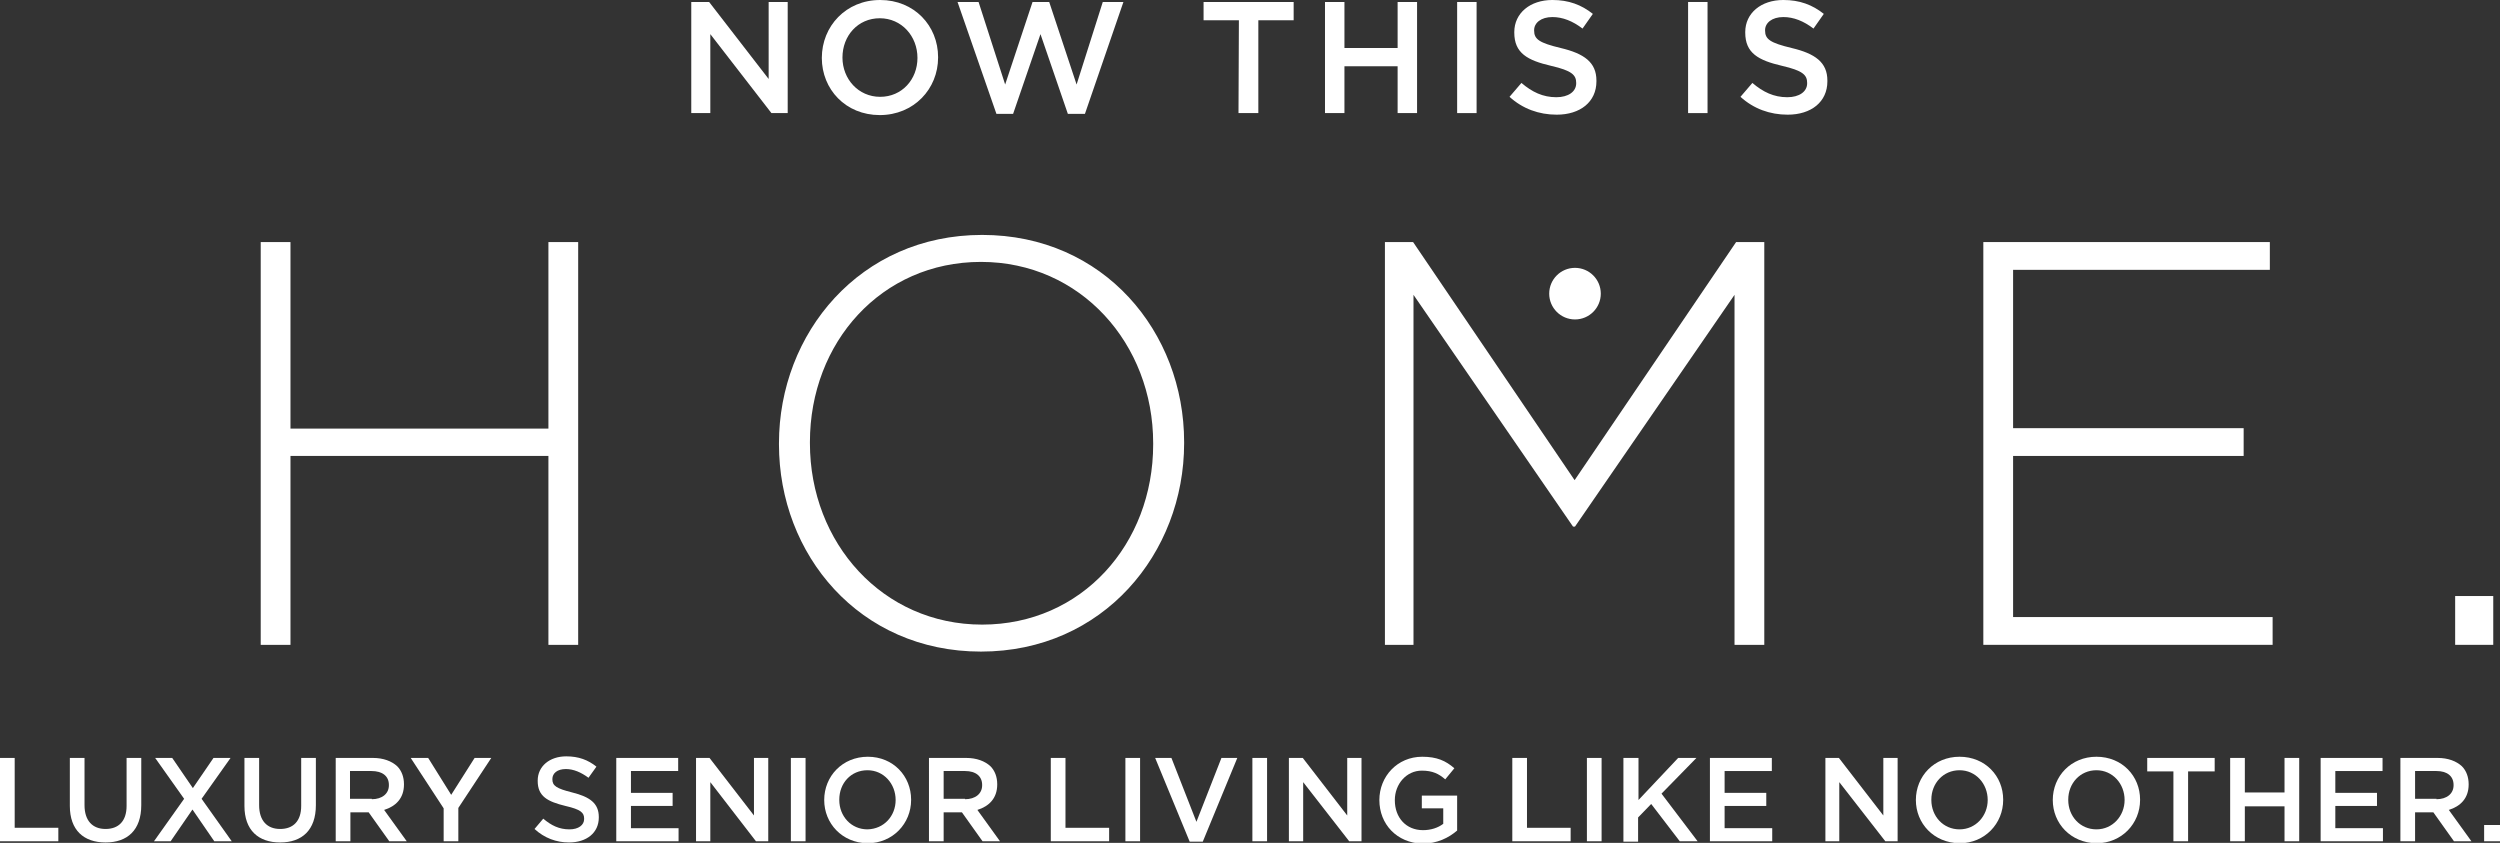 <?xml version="1.0" encoding="utf-8"?>
<!-- Generator: Adobe Illustrator 25.0.0, SVG Export Plug-In . SVG Version: 6.00 Build 0)  -->
<svg version="1.1" id="Layer_1" xmlns="http://www.w3.org/2000/svg" xmlns:xlink="http://www.w3.org/1999/xlink" x="0px" y="0px"
	 width="630px" height="212.4px" viewBox="0 0 630 212.4" style="enable-background:new 0 0 630 212.4;" xml:space="preserve">
<rect x="0" y="0" width="630" height="212.4" fill="#333333" stroke="none"/>
<style type="text/css">
	.st0{enable-background:new    ;}
	.st1{fill:#FFFFFF;}
	.st2{fill-rule:evenodd;clip-rule:evenodd;fill:#FFFFFF;}
</style>
<desc>Created with Sketch.</desc>
<g id="BRAND">
	<g id="WATERSTONE_HOMEPAGE" transform="translate(-455, -208)">
		<g id="MAIN-MASTHEAD" transform="translate(-1315, -53)">
			<g id="HEADLINE-BIG" transform="translate(1755, 258)">
				<g class="st0">
					<path class="st1" d="M189.1,3.5h4.6l15,19.4V3.5h4.8v28h-4.1L194,11.6v19.9h-4.8v-28H189.1z"/>
					<path class="st1" d="M222.1,17.6L222.1,17.6c0-8,6.1-14.6,14.7-14.6s14.6,6.5,14.6,14.4v0.1c0,7.9-6.1,14.5-14.7,14.5
						S222.1,25.5,222.1,17.6z M246.2,17.6L246.2,17.6c0-5.5-4-10-9.5-10s-9.4,4.4-9.4,9.9l0,0c0,5.4,4,9.9,9.5,9.9
						S246.2,23,246.2,17.6z"/>
					<path class="st1" d="M256.3,3.5h5.3l6.7,20.8l6.9-20.8h4.2l6.9,20.8l6.6-20.8h5.2l-9.7,28.2h-4.3l-6.9-20.1l-6.9,20.1h-4.2
						L256.3,3.5z"/>
					<path class="st1" d="M327.2,8.1h-8.9V3.5H341v4.6h-8.9v23.4h-5L327.2,8.1L327.2,8.1z"/>
					<path class="st1" d="M348.9,3.5h4.9v11.6h13.4V3.5h4.9v28h-4.9V19.7h-13.4v11.8h-4.9V3.5z"/>
					<path class="st1" d="M382.2,3.5h4.9v28h-4.9V3.5z"/>
					<path class="st1" d="M395.4,27.4l3-3.5c2.7,2.3,5.4,3.6,8.8,3.6c3,0,5-1.4,5-3.5v-0.1c0-2-1.1-3.1-6.3-4.3
						c-6-1.4-9.3-3.2-9.3-8.4v-0.1c0-4.8,4-8.1,9.6-8.1c4.1,0,7.3,1.2,10.2,3.5l-2.6,3.7c-2.5-1.9-5-2.9-7.6-2.9
						c-2.9,0-4.6,1.5-4.6,3.3v0.1c0,2.2,1.3,3.1,6.7,4.4c5.9,1.4,9,3.6,9,8.2v0.2c0,5.2-4.1,8.4-10,8.4
						C402.8,31.9,398.7,30.4,395.4,27.4z"/>
					<path class="st1" d="M440.4,3.5h4.9v28h-4.9V3.5z"/>
					<path class="st1" d="M453.6,27.4l3-3.5c2.7,2.3,5.4,3.6,8.8,3.6c3,0,5-1.4,5-3.5v-0.1c0-2-1.1-3.1-6.3-4.3
						c-6-1.4-9.3-3.2-9.3-8.4v-0.1c0-4.8,4-8.1,9.6-8.1c4.1,0,7.3,1.2,10.2,3.5l-2.6,3.7c-2.5-1.9-5-2.9-7.6-2.9
						c-2.9,0-4.6,1.5-4.6,3.3v0.1c0,2.2,1.3,3.1,6.7,4.4c5.9,1.4,9,3.6,9,8.2v0.2c0,5.2-4.1,8.4-10,8.4
						C461,31.9,456.9,30.4,453.6,27.4z"/>
				</g>
				<g class="st0">
					<path class="st1" d="M80.7,64h7.5v47h65V64h7.5v101.5h-7.5v-47.6h-65v47.6h-7.5C80.7,165.5,80.7,64,80.7,64z"/>
					<path class="st1" d="M211.3,115v-0.3c0-27.7,20.4-52.5,51.2-52.5c30.7,0,50.9,24.5,50.9,52.2v0.3c0,27.7-20.4,52.5-51.2,52.5
						C231.5,167.2,211.3,142.7,211.3,115z M305.6,115v-0.3c0-25.1-18.3-45.7-43.4-45.7s-43.1,20.3-43.1,45.4v0.3
						c0,25.1,18.3,45.7,43.4,45.7C287.6,160.4,305.6,140.1,305.6,115z"/>
					<path class="st1" d="M364,64h7.1l40.7,60l40.7-60h7.1v101.5h-7.5V77.3l-40.2,58.4h-0.5l-40.2-58.4v88.2H364L364,64L364,64z"/>
					<path class="st1" d="M514.8,64H587v7h-64.7v39.9h58.1v7h-58.1v40.6h65.4v7h-72.9L514.8,64L514.8,64z"/>
					<path class="st1" d="M633.7,153.2h9.6v12.3h-9.6V153.2z"/>
				</g>
				<circle id="Oval" class="st2" cx="411.9" cy="77" r="6.5"/>
			</g>
		</g>
	</g>
</g>
<g>
	<path class="st1" d="M0,191h3.7v17.6h11v3.4H0V191z"/>
	<path class="st1" d="M17.6,203.1V191h3.7v11.9c0,3.9,2,6,5.3,6c3.3,0,5.3-2,5.3-5.8V191h3.7v11.9c0,6.3-3.5,9.4-9,9.4
		C21.1,212.3,17.6,209.2,17.6,203.1z"/>
	<path class="st1" d="M58.1,191l-7.3,10.3l7.6,10.7h-4.4l-5.5-8l-5.5,8h-4.2l7.6-10.7L39.1,191h4.3l5.2,7.6l5.2-7.6H58.1z"/>
	<path class="st1" d="M61.6,203.1V191h3.7v11.9c0,3.9,2,6,5.3,6c3.3,0,5.3-2,5.3-5.8V191h3.7v11.9c0,6.3-3.5,9.4-9,9.4
		C65.1,212.3,61.6,209.2,61.6,203.1z"/>
	<path class="st1" d="M84.7,191H94c2.6,0,4.7,0.8,6.1,2.1c1.1,1.1,1.7,2.7,1.7,4.5v0.1c0,3.5-2.1,5.5-5,6.4l5.7,7.9h-4.4l-5.2-7.3
		h-4.6v7.3h-3.7V191z M93.7,201.4c2.6,0,4.3-1.4,4.3-3.5v-0.1c0-2.2-1.6-3.5-4.4-3.5h-5.4v7H93.7z"/>
	<path class="st1" d="M111.8,203.7l-8.3-12.7h4.4l5.8,9.3l5.9-9.3h4.2l-8.3,12.6v8.4h-3.7V203.7z"/>
	<path class="st1" d="M134.7,208.9l2.2-2.6c2,1.7,4,2.7,6.6,2.7c2.3,0,3.7-1.1,3.7-2.6v-0.1c0-1.5-0.8-2.3-4.7-3.2
		c-4.5-1.1-7-2.4-7-6.3v-0.1c0-3.6,3-6.1,7.2-6.1c3.1,0,5.5,0.9,7.6,2.6l-2,2.8c-1.9-1.4-3.8-2.2-5.7-2.2c-2.2,0-3.4,1.1-3.4,2.5
		v0.1c0,1.6,1,2.3,5,3.3c4.4,1.1,6.7,2.7,6.7,6.2v0.1c0,3.9-3.1,6.3-7.5,6.3C140.2,212.3,137.2,211.2,134.7,208.9z"/>
	<path class="st1" d="M155.3,191h15.6v3.3H159v5.5h10.5v3.3H159v5.6h12v3.3h-15.7V191z"/>
	<path class="st1" d="M175.4,191h3.4l11.2,14.5V191h3.6v21h-3.1L179,197.1V212h-3.6V191z"/>
	<path class="st1" d="M199.3,191h3.7v21h-3.7V191z"/>
	<path class="st1" d="M207.7,201.6L207.7,201.6c0-6,4.6-10.9,11-10.9s10.9,4.9,10.9,10.8v0.1c0,5.9-4.6,10.9-11,10.9
		C212.2,212.4,207.7,207.5,207.7,201.6z M225.7,201.6L225.7,201.6c0-4.1-3-7.5-7.1-7.5c-4.2,0-7.1,3.3-7.1,7.4v0.1
		c0,4.1,3,7.4,7.1,7.4C222.8,208.9,225.7,205.6,225.7,201.6z"/>
	<path class="st1" d="M234.1,191h9.4c2.6,0,4.7,0.8,6.1,2.1c1.1,1.1,1.7,2.7,1.7,4.5v0.1c0,3.5-2.1,5.5-5,6.4l5.7,7.9h-4.4l-5.2-7.3
		h-4.6v7.3h-3.7V191z M243.2,201.4c2.6,0,4.3-1.4,4.3-3.5v-0.1c0-2.2-1.6-3.5-4.3-3.5h-5.4v7H243.2z"/>
	<path class="st1" d="M264.8,191h3.7v17.6h11v3.4h-14.7V191z"/>
	<path class="st1" d="M283.6,191h3.7v21h-3.7V191z"/>
	<path class="st1" d="M291.1,191h4.1l6.3,16.1l6.3-16.1h4l-8.7,21.1h-3.3L291.1,191z"/>
	<path class="st1" d="M315.6,191h3.7v21h-3.7V191z"/>
	<path class="st1" d="M324.9,191h3.4l11.2,14.5V191h3.6v21h-3.1l-11.6-14.9V212h-3.6V191z"/>
	<path class="st1" d="M347.6,201.6L347.6,201.6c0-5.9,4.5-10.9,10.8-10.9c3.7,0,5.9,1,8.1,2.9l-2.3,2.8c-1.6-1.4-3.2-2.2-5.9-2.2
		c-3.9,0-6.8,3.4-6.8,7.4v0.1c0,4.3,2.8,7.5,7.1,7.5c2,0,3.8-0.6,5.1-1.6v-3.9h-5.4v-3.2h8.9v8.8c-2.1,1.8-5,3.3-8.8,3.3
		C352,212.4,347.6,207.7,347.6,201.6z"/>
	<path class="st1" d="M381.1,191h3.7v17.6h11v3.4h-14.7V191z"/>
	<path class="st1" d="M399.9,191h3.7v21h-3.7V191z"/>
	<path class="st1" d="M409.2,191h3.7v10.6l10-10.6h4.6l-8.8,9l9.1,12h-4.5l-7.2-9.4l-3.3,3.4v6.1h-3.7V191z"/>
	<path class="st1" d="M430.9,191h15.6v3.3h-11.9v5.5h10.5v3.3h-10.5v5.6h12v3.3h-15.7V191z"/>
	<path class="st1" d="M460,191h3.4l11.2,14.5V191h3.6v21h-3.1l-11.6-14.9V212H460V191z"/>
	<path class="st1" d="M482.8,201.6L482.8,201.6c0-6,4.6-10.9,11-10.9c6.5,0,11,4.9,11,10.8v0.1c0,5.9-4.6,10.9-11,10.9
		C487.3,212.4,482.8,207.5,482.8,201.6z M500.9,201.6L500.9,201.6c0-4.1-3-7.5-7.1-7.5s-7.1,3.3-7.1,7.4v0.1c0,4.1,3,7.4,7.1,7.4
		S500.9,205.6,500.9,201.6z"/>
	<path class="st1" d="M517.3,201.6L517.3,201.6c0-6,4.6-10.9,11-10.9c6.5,0,11,4.9,11,10.8v0.1c0,5.9-4.6,10.9-11,10.9
		C521.8,212.4,517.3,207.5,517.3,201.6z M535.4,201.6L535.4,201.6c0-4.1-3-7.5-7.1-7.5s-7.1,3.3-7.1,7.4v0.1c0,4.1,3,7.4,7.1,7.4
		S535.4,205.6,535.4,201.6z"/>
	<path class="st1" d="M547.8,194.4h-6.7V191h17v3.4h-6.7V212h-3.7V194.4z"/>
	<path class="st1" d="M562,191h3.7v8.7h10V191h3.7v21h-3.7v-8.8h-10v8.8H562V191z"/>
	<path class="st1" d="M584.8,191h15.6v3.3h-11.9v5.5h10.5v3.3h-10.5v5.6h12v3.3h-15.7V191z"/>
	<path class="st1" d="M604.9,191h9.4c2.6,0,4.7,0.8,6.1,2.1c1.1,1.1,1.7,2.7,1.7,4.5v0.1c0,3.5-2.1,5.5-5,6.4l5.7,7.9h-4.4l-5.2-7.3
		h-4.6v7.3h-3.7V191z M614,201.4c2.6,0,4.3-1.4,4.3-3.5v-0.1c0-2.2-1.6-3.5-4.3-3.5h-5.4v7H614z"/>
	<path class="st1" d="M626,207.9h4v4.1h-4V207.9z"/>
</g>
</svg>
